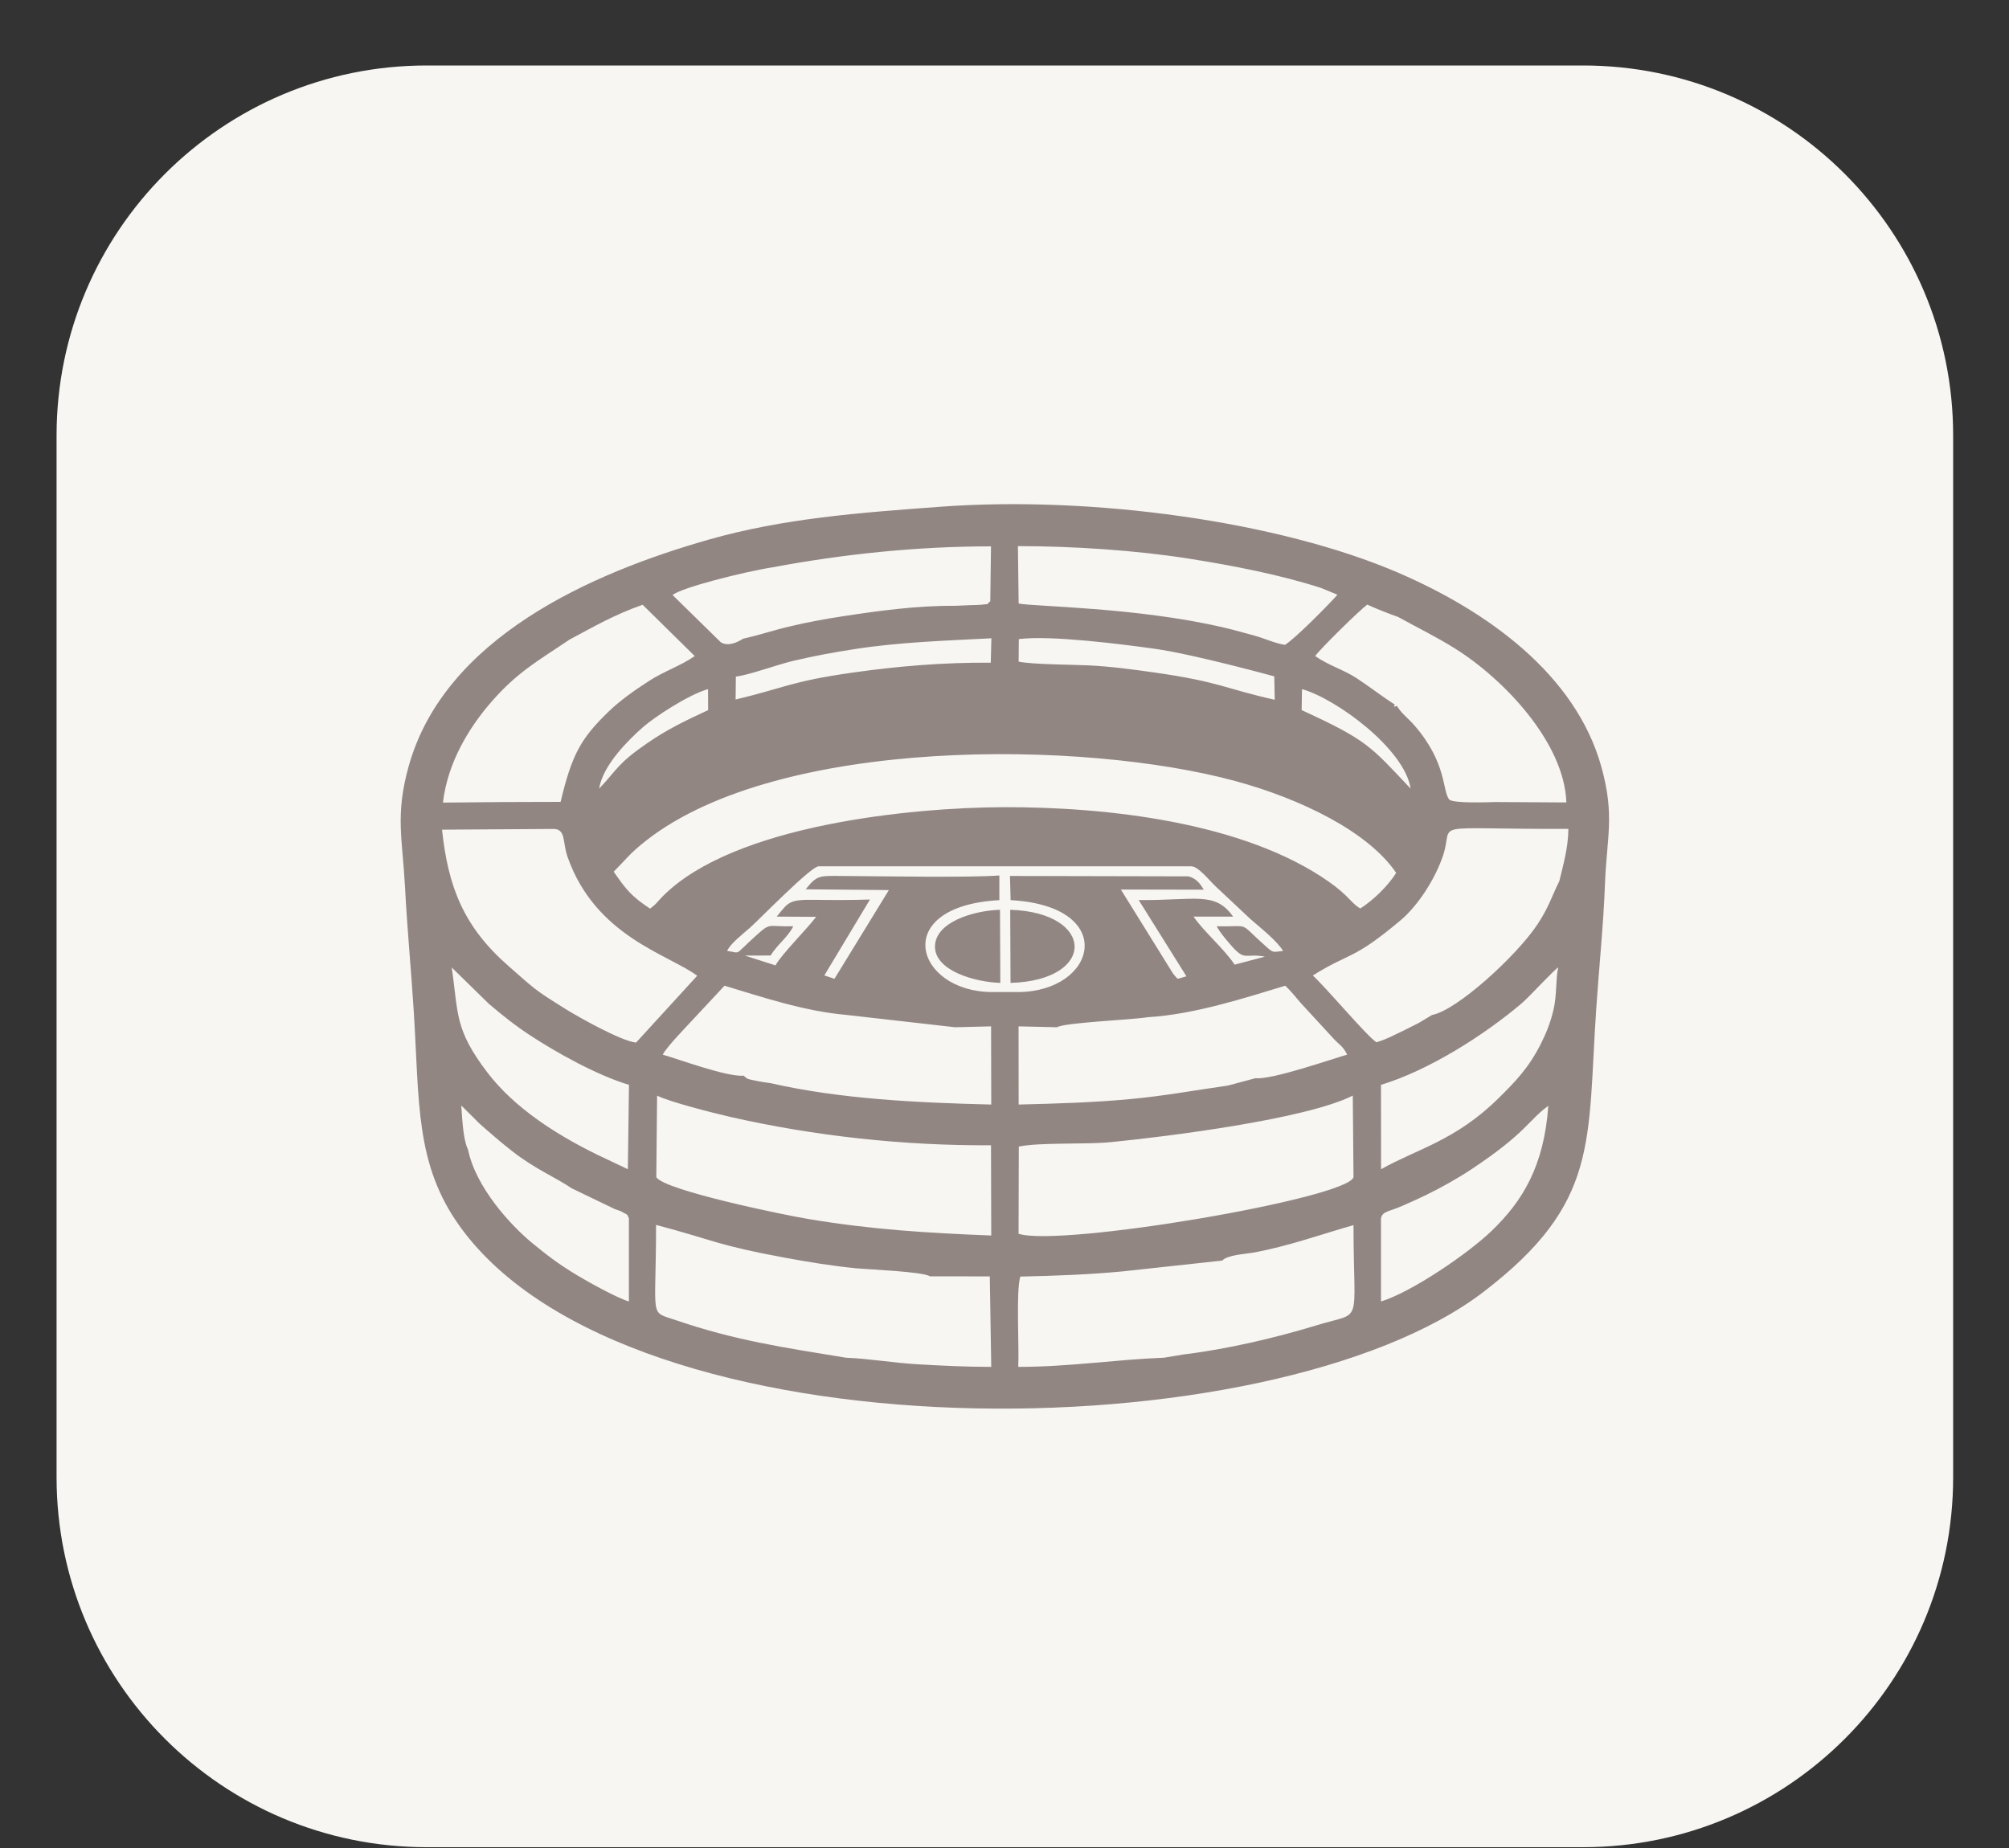<?xml version="1.0" encoding="UTF-8"?> <svg xmlns="http://www.w3.org/2000/svg" width="25" height="23" viewBox="0 0 25 23" fill="none"><rect x="0" y="0" width="25" height="23" fill="#333333" stroke="none"/><path d="M19.7 0.815H5.309C2.766 0.815 0.704 2.877 0.704 5.42V18.386C0.704 20.929 2.766 22.99 5.309 22.99H19.7C22.243 22.99 24.305 20.929 24.305 18.386V5.42C24.305 2.877 22.243 0.815 19.7 0.815Z" fill="#F7F6F2"></path><path fill-rule="evenodd" clip-rule="evenodd" d="M14.738 16.856L14.482 16.898C13.877 16.921 13.309 17.012 12.671 17.012C12.684 16.761 12.641 16.067 12.697 15.888C13.133 15.879 13.556 15.863 13.976 15.823L15.209 15.689C15.276 15.619 15.482 15.609 15.591 15.591C16.043 15.508 16.43 15.365 16.843 15.248C16.843 16.539 16.974 16.312 16.382 16.495C15.872 16.651 15.267 16.792 14.738 16.856ZM12.575 12.233C13.646 12.203 13.631 11.357 12.571 11.323L12.575 12.233ZM12.444 11.323C12.103 11.334 11.638 11.48 11.635 11.779C11.632 12.083 12.134 12.223 12.448 12.233L12.444 11.323ZM11.572 15.885L12.317 15.886L12.335 17.012C12.022 17.012 11.72 16.997 11.409 16.979C11.115 16.962 10.815 16.909 10.528 16.898C9.76 16.772 9.149 16.684 8.409 16.43C8.073 16.315 8.164 16.441 8.164 15.245C8.886 15.436 8.926 15.499 9.777 15.655C10.067 15.708 10.349 15.755 10.645 15.784C10.822 15.801 11.483 15.826 11.572 15.885ZM12.675 15.355L12.678 14.27C12.95 14.215 13.503 14.247 13.823 14.215C14.521 14.146 16.251 13.93 16.834 13.636L16.843 14.651C16.768 14.917 13.188 15.525 12.675 15.355ZM8.177 13.636C8.33 13.714 8.879 13.853 9.088 13.901C10.135 14.139 11.242 14.26 12.332 14.254L12.335 15.377C11.523 15.345 10.839 15.302 10.062 15.172C9.757 15.122 8.268 14.815 8.167 14.651L8.177 13.636ZM17.185 16.198V15.163C17.204 15.072 17.288 15.081 17.455 15.006C17.568 14.956 17.647 14.921 17.748 14.872C17.933 14.782 18.148 14.661 18.31 14.553C18.997 14.097 19.014 13.947 19.267 13.763C19.214 14.514 18.946 14.95 18.563 15.318C18.275 15.597 17.57 16.08 17.185 16.198ZM7.115 14.79L7.655 15.05C7.689 15.063 7.715 15.066 7.755 15.091C7.813 15.126 7.797 15.097 7.826 15.163V16.198C7.663 16.148 7.307 15.947 7.177 15.869C6.947 15.73 6.804 15.62 6.616 15.465C6.355 15.249 5.92 14.778 5.824 14.307C5.763 14.183 5.754 13.946 5.74 13.759L5.908 13.925C5.955 13.976 5.999 14.013 6.054 14.061C6.165 14.158 6.256 14.235 6.38 14.332C6.659 14.55 6.912 14.652 7.115 14.79ZM15.624 13.419L15.279 13.511C14.867 13.569 14.486 13.641 14.055 13.68C13.588 13.723 13.151 13.735 12.676 13.747L12.675 12.774L13.155 12.785C13.24 12.727 14.083 12.693 14.283 12.66C14.862 12.626 15.497 12.418 15.994 12.268C16.061 12.331 16.126 12.413 16.191 12.488L16.573 12.903C16.657 13 16.709 13.012 16.764 13.126C16.564 13.183 15.827 13.441 15.624 13.419ZM10.528 12.631L11.884 12.785L12.333 12.774L12.335 13.747C11.402 13.724 10.452 13.678 9.59 13.481C9.527 13.472 9.464 13.464 9.398 13.449C9.299 13.427 9.31 13.438 9.254 13.388C9.045 13.405 8.447 13.183 8.247 13.126C8.291 13.034 8.557 12.762 8.638 12.673L9.016 12.268C9.468 12.404 10.006 12.586 10.528 12.631ZM7.813 14.552L7.428 14.369C6.92 14.12 6.398 13.787 6.061 13.343C5.651 12.803 5.706 12.613 5.621 12.041L6.085 12.495C6.253 12.637 6.408 12.762 6.602 12.889C6.926 13.101 7.425 13.381 7.827 13.502L7.813 14.552ZM17.185 13.502C17.784 13.32 18.473 12.881 18.941 12.483C19.022 12.414 19.351 12.058 19.39 12.041C19.357 12.195 19.375 12.379 19.333 12.561C19.294 12.732 19.238 12.864 19.172 12.996C19.018 13.298 18.855 13.463 18.648 13.668C18.115 14.195 17.631 14.301 17.186 14.552L17.185 13.502ZM9.049 11.835C9.086 11.745 9.251 11.619 9.332 11.547C9.455 11.438 10.092 10.782 10.187 10.782H14.823C14.915 10.782 15.059 10.971 15.135 11.039L15.56 11.438C15.686 11.549 15.884 11.702 15.967 11.835C15.837 11.85 15.848 11.862 15.759 11.784C15.39 11.459 15.585 11.538 15.14 11.528C15.181 11.607 15.288 11.732 15.347 11.796C15.496 11.958 15.501 11.863 15.741 11.906L15.364 12.006C15.231 11.806 14.987 11.602 14.852 11.408H15.345C15.118 11.09 14.887 11.208 14.17 11.202L14.764 12.151C14.625 12.187 14.674 12.203 14.598 12.118L13.948 11.071L14.979 11.073C14.939 11.002 14.884 10.929 14.787 10.907L12.568 10.902L12.576 11.203C13.924 11.277 13.653 12.347 12.662 12.347H12.349C11.388 12.347 11.064 11.278 12.436 11.203V10.896C12.046 10.925 10.97 10.905 10.471 10.902C10.192 10.9 10.166 10.893 10.026 11.068L11.061 11.078L10.384 12.182L10.258 12.14L10.826 11.195C10.599 11.204 10.358 11.202 10.13 11.199C9.808 11.194 9.811 11.234 9.665 11.408L10.156 11.411C10.039 11.566 9.727 11.875 9.65 12.015L9.269 11.893L9.59 11.892C9.668 11.76 9.812 11.656 9.871 11.528C9.545 11.537 9.597 11.473 9.404 11.648C9.119 11.905 9.229 11.858 9.049 11.835ZM19.404 10.967C19.303 11.17 19.276 11.287 19.132 11.505C18.872 11.897 18.129 12.576 17.821 12.632L17.654 12.732C17.59 12.765 17.548 12.786 17.483 12.818C17.359 12.877 17.257 12.934 17.128 12.972C17.003 12.889 16.515 12.305 16.337 12.141C16.808 11.845 16.826 11.961 17.43 11.453C17.644 11.273 17.86 10.94 17.958 10.646C18.102 10.211 17.715 10.323 19.517 10.316C19.515 10.554 19.452 10.766 19.404 10.967ZM7.915 12.976C7.725 12.955 7.207 12.662 7.044 12.562C6.628 12.303 6.652 12.306 6.329 12.024C5.772 11.538 5.575 11.039 5.501 10.326L6.887 10.317C7.045 10.317 6.998 10.483 7.063 10.666C7.412 11.656 8.315 11.876 8.676 12.144L7.915 12.976ZM7.637 10.849C7.794 10.691 7.842 10.617 8.044 10.459C9.702 9.165 13.484 9.207 15.373 9.721C16.18 9.94 17.025 10.348 17.374 10.864C17.274 11.023 17.093 11.201 16.928 11.307C16.817 11.245 16.787 11.15 16.538 10.975C15.475 10.229 13.77 10.043 12.491 10.046C11.341 10.05 9.136 10.266 8.251 11.151C8.169 11.233 8.183 11.238 8.09 11.309C7.855 11.154 7.793 11.073 7.637 10.849ZM16.202 8.577C16.628 8.696 17.479 9.321 17.554 9.815C17.052 9.284 17.015 9.213 16.198 8.838L16.202 8.577ZM7.456 9.815C7.502 9.516 7.836 9.196 8 9.051C8.149 8.92 8.577 8.641 8.811 8.577L8.812 8.838C8.519 8.973 8.294 9.084 8.056 9.248C7.681 9.506 7.687 9.571 7.456 9.815ZM15.863 8.709C15.253 8.574 15.178 8.485 14.367 8.37C14.102 8.332 13.818 8.294 13.543 8.281C13.328 8.271 12.859 8.271 12.676 8.235L12.678 7.954C13.077 7.904 13.964 8.018 14.372 8.075C14.861 8.144 15.856 8.418 15.857 8.418L15.863 8.709ZM9.157 8.421C9.32 8.402 9.669 8.273 9.875 8.224C10.13 8.164 10.38 8.118 10.639 8.078C11.205 7.991 11.745 7.975 12.337 7.944L12.329 8.248C11.742 8.243 11.177 8.291 10.617 8.37C9.842 8.48 9.781 8.556 9.154 8.706L9.157 8.421ZM17.397 7.678C17.65 7.818 17.86 7.918 18.104 8.07C18.708 8.447 19.466 9.238 19.492 9.987L18.607 9.982C18.538 9.984 18.078 10.002 18.034 9.95C17.947 9.846 18.009 9.499 17.602 9.029C17.527 8.942 17.442 8.883 17.383 8.786C17.338 8.796 17.338 8.81 17.357 8.769C17.192 8.664 17.056 8.555 16.881 8.44C16.719 8.334 16.531 8.282 16.366 8.165C16.437 8.067 16.914 7.599 17.014 7.525C17.119 7.574 17.293 7.642 17.397 7.678ZM6.29 9.982L5.512 9.989C5.572 9.476 5.848 9.049 6.092 8.762C6.43 8.366 6.692 8.228 7.086 7.961C7.393 7.798 7.642 7.651 7.997 7.527L8.645 8.165C8.475 8.285 8.267 8.352 8.078 8.474C7.894 8.593 7.724 8.712 7.576 8.854C7.228 9.189 7.116 9.392 6.976 9.98L6.29 9.982ZM12.667 6.797C13.354 6.797 14.142 6.849 14.809 6.955C15.339 7.039 15.929 7.153 16.437 7.317L16.622 7.393C16.625 7.387 16.635 7.401 16.64 7.406C16.522 7.537 16.124 7.942 15.99 8.026C15.86 8.005 15.743 7.948 15.618 7.913C15.488 7.878 15.366 7.842 15.236 7.812C14.152 7.556 12.845 7.55 12.676 7.511L12.667 6.797ZM9.618 7.06C10.486 6.898 11.4 6.8 12.332 6.8L12.323 7.483C12.252 7.542 12.334 7.508 12.207 7.527C12.186 7.53 12.119 7.53 12.093 7.531C12.021 7.533 11.951 7.538 11.879 7.54C11.416 7.536 10.931 7.602 10.488 7.67C10.269 7.703 10.055 7.743 9.842 7.793C9.638 7.84 9.45 7.904 9.248 7.949C9.187 7.988 9.063 8.053 8.969 7.993L8.37 7.406C8.469 7.317 9.244 7.119 9.618 7.06ZM11.7 6.307C10.68 6.382 9.748 6.452 8.823 6.715C7.353 7.133 5.524 7.941 5.083 9.546C4.917 10.145 5.008 10.439 5.04 11.039C5.066 11.548 5.116 12.065 5.148 12.574C5.221 13.717 5.162 14.489 5.727 15.27C7.832 18.183 15.836 18.094 18.466 16.075C19.907 14.968 19.75 14.219 19.864 12.549C19.898 12.046 19.953 11.512 19.972 11.011C19.994 10.415 20.097 10.154 19.928 9.546C19.608 8.39 18.501 7.602 17.397 7.127C15.915 6.489 13.589 6.167 11.7 6.307Z" fill="#928683"></path></svg> 